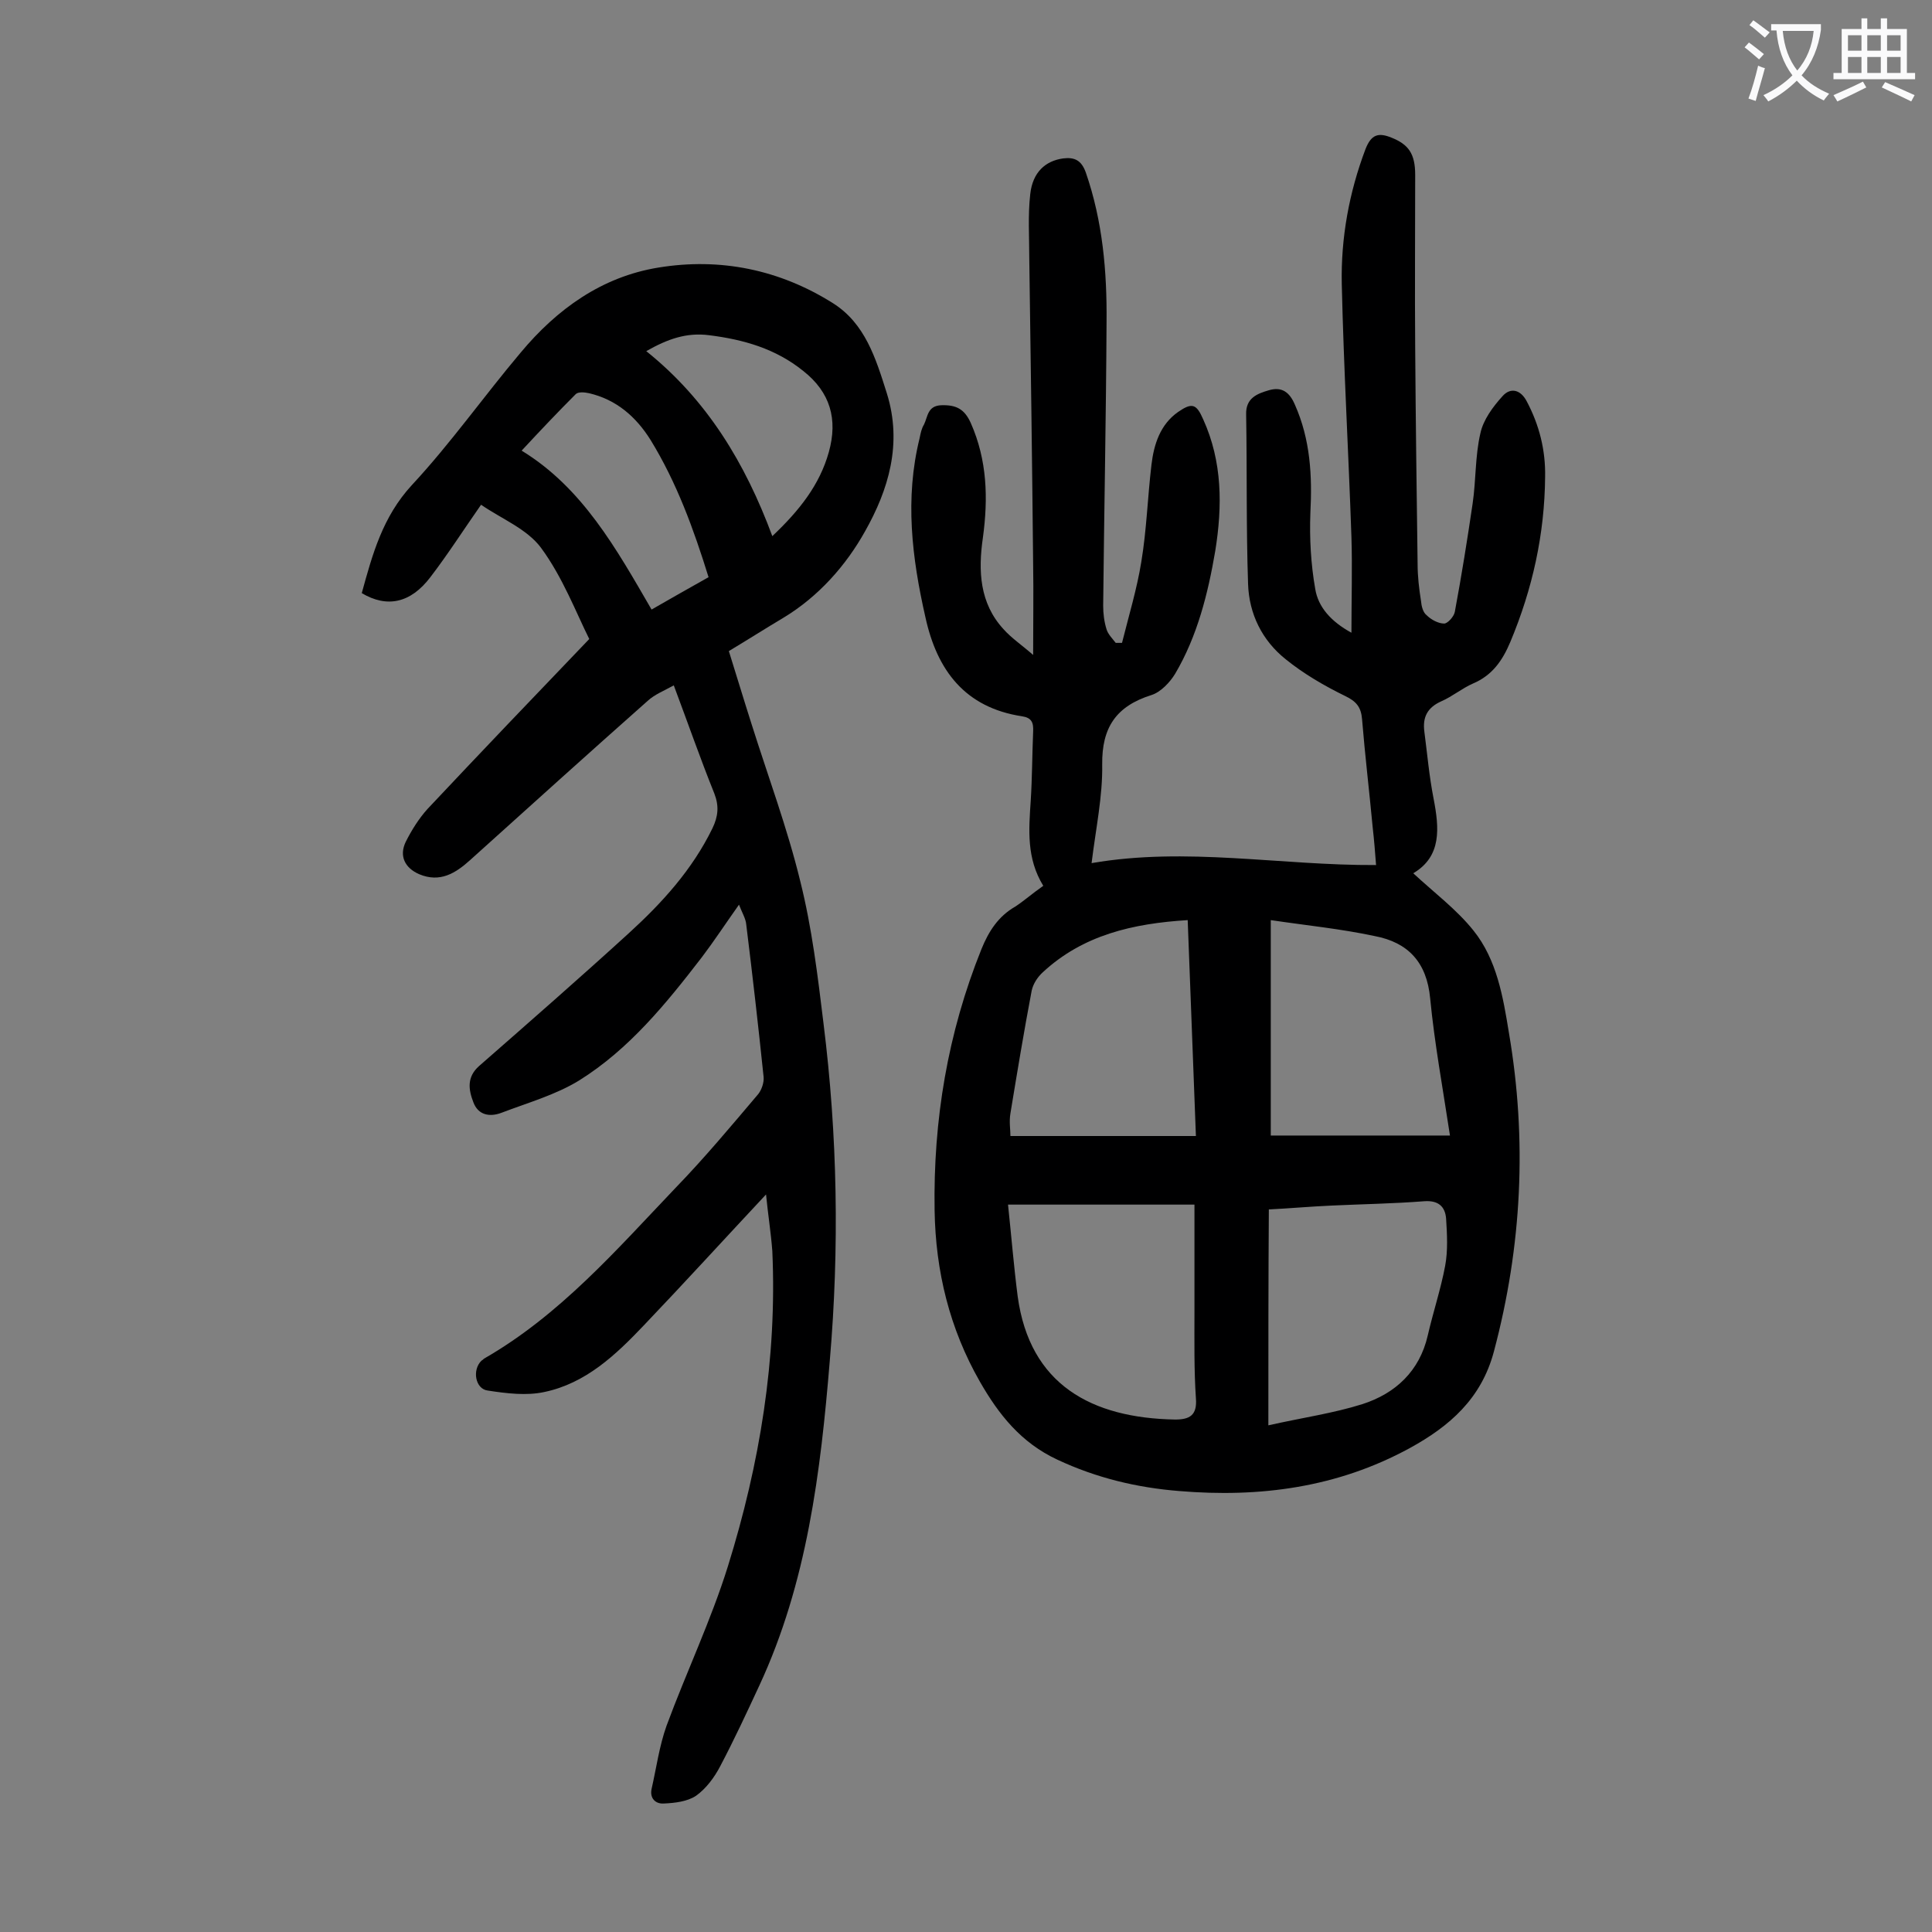 <svg enable-background="new 0 0 400 400" viewBox="0 0 400 400" xmlns="http://www.w3.org/2000/svg"><rect x="0" y="0" width="400" height="400" fill="#808080" stroke="none"/><path d="m216 183.4c-3.5-5.7-3-11.6-2.6-17.6.3-4.7.3-9.5.5-14.3.1-1.9-.3-2.9-2.3-3.2-11.8-1.8-17.6-9.5-20-20.5-2.8-12.3-4.3-24.6-1.2-37.1.2-1 .4-2 .9-2.8.8-1.6.7-3.9 3.6-4 3.1-.1 4.8.8 6.1 3.7 3.4 7.7 3.6 15.6 2.5 23.7-1 6.9-.7 13.6 4.3 19 1.6 1.8 3.7 3.2 6.1 5.3 0-6.9.1-12.8 0-18.8-.2-21.1-.5-42.2-.8-63.4 0-4.4-.3-8.8.2-13.2.5-4.6 3.2-6.9 6.8-7.4 2.4-.3 3.8.4 4.7 2.9 3.5 10.1 4.4 20.5 4.3 31-.1 19.6-.5 39.1-.7 58.7 0 1.6.2 3.3.7 4.9.3 1 1.2 1.9 1.9 2.8h1.3c1.4-5.6 3.1-11.2 4-16.8 1.1-6.6 1.3-13.4 2.1-20.1.5-4.2 1.8-8.3 5.5-10.9 2.9-2 3.8-1.7 5.2 1.5 4 8.8 4 18 2.5 27.3-1.5 8.8-3.7 17.6-8.3 25.4-1.1 1.8-3 3.8-4.9 4.4-7.3 2.3-10.3 6.7-10.2 14.4.1 6.6-1.3 13.1-2.2 20.4 19.7-3.4 39 .5 58.9.4-.2-2.6-.4-5.2-.7-7.8-.7-7.5-1.6-15-2.2-22.4-.2-2.5-1.2-3.7-3.5-4.8-4.3-2.1-8.6-4.6-12.3-7.6-4.9-3.9-7.6-9.4-7.8-15.6-.4-11.7-.2-23.4-.4-35.1-.1-3.4 2.3-4.3 4.7-5 2.7-.8 4.3.4 5.4 3 3.2 7.2 3.6 14.7 3.2 22.4-.2 5.2.1 10.6 1 15.7.6 3.8 3.3 6.8 7.5 9.1 0-6.9.2-13.4 0-19.8-.6-17.5-1.6-34.9-2-52.4-.2-9.5 1.5-18.9 4.9-27.9 1.2-3.1 2.7-3.5 5.4-2.4 3.5 1.4 4.9 3.3 4.9 7.7 0 11.9-.1 23.9 0 35.8.1 14.9.3 29.9.5 44.8 0 2.5.3 5.1.7 7.6.1 1.1.4 2.4 1.2 3 .9.9 2.4 1.7 3.6 1.7.7 0 2-1.4 2.2-2.4 1.4-7.5 2.6-15 3.7-22.5.7-4.8.5-9.8 1.6-14.5.6-2.8 2.6-5.5 4.6-7.7 1.6-1.8 3.7-1.4 5 1.1 2.6 4.9 3.9 10.1 3.8 15.6-.1 11.9-2.6 23.2-7.2 34.2-1.6 3.8-3.7 6.9-7.7 8.6-2.3 1-4.3 2.7-6.6 3.7-2.9 1.3-3.9 3.3-3.5 6.3.6 4.6 1 9.2 1.9 13.8 1.2 6.2 1.7 12-4.2 15.5 4.3 4 9 7.5 12.5 11.9 4.8 6 6.1 13.7 7.3 21.1 3.8 22.2 2.7 44.2-3.1 66-2.6 9.8-9.2 15.5-17.4 20-15 8.2-31.1 10.3-47.8 8.9-8.7-.7-17.1-2.7-25.2-6.5-7.5-3.5-12.1-9.3-16-16.1-6.3-11-9.2-22.9-9.4-35.5-.3-18.7 2.7-36.7 9.7-54.1 1.5-3.7 3.5-6.8 7-8.8 1.7-1.1 3.5-2.7 5.8-4.3zm-7.3 66c.7 6.6 1.2 12.8 2 19 2.5 18.3 15.3 25.2 32.6 25.5 2.9 0 4.6-.8 4.3-4.4-.4-5.9-.3-11.9-.3-17.9 0-7.4 0-14.7 0-22.2-13.1 0-25.5 0-38.6 0zm37.2-58.9c-11.4.7-21.7 3.1-30 10.8-1.1 1-2 2.4-2.3 3.8-1.6 8.4-3 16.9-4.4 25.4-.3 1.7 0 3.4 0 4.7h38.4c-.6-15.1-1.1-29.7-1.7-44.7zm17.2 0v44.6h37.1c-1.5-9.9-3.2-19.1-4.1-28.4-.7-7.5-4.6-11.6-11.5-12.9-7-1.5-14.1-2.2-21.5-3.3zm-.5 104.6c7.1-1.6 13.5-2.5 19.5-4.4 6.8-2.2 11.8-6.8 13.5-14.2 1.1-4.8 2.7-9.6 3.6-14.4.6-3.2.4-6.6.2-9.8-.2-2.5-1.6-3.8-4.5-3.6-6.4.5-12.8.6-19.2.9-4.5.2-8.9.6-13 .8-.1 14.6-.1 29-.1 44.7z" fill="#000001"/><path d="m158.6 247.3c-8.7 9.3-16.9 18.3-25.3 27.1-5.8 6.1-12 12-20.6 13.8-3.7.8-7.8.3-11.7-.3-2.6-.3-3.3-4.3-1.3-6.2.2-.1.4-.3.5-.4 15.7-9 27.4-22.5 39.7-35.4 6-6.2 11.5-12.8 17.1-19.4.7-.9 1.2-2.4 1.1-3.5-1.1-10.6-2.3-21.1-3.6-31.6-.1-1.2-.8-2.3-1.5-4.1-2.9 4.1-5.2 7.6-7.7 10.9-7.4 9.6-15 19-25.4 25.5-4.9 3-10.6 4.6-16.1 6.7-2.4.9-4.8.5-5.8-2.2-1-2.6-1.4-5.2 1.2-7.5 10.4-9.1 20.8-18.2 31-27.5 6.9-6.3 13.1-13.1 17.3-21.7 1.2-2.5 1.4-4.6.4-7.2-2.9-7.2-5.4-14.4-8.4-22.4-2 1.1-4 1.9-5.4 3.2-12.3 10.9-24.6 22-36.8 33-3 2.7-6.2 4.7-10.5 2.9-3-1.3-4.2-3.8-2.8-6.7 1.2-2.4 2.7-4.8 4.5-6.8 10.9-11.6 21.9-23.1 33.5-35.2-2.7-5.4-5.5-12.8-10-18.9-2.9-3.9-8.2-6-12.4-8.9-3.7 5.3-6.9 10.3-10.5 15-4.1 5.4-9 6.4-14.2 3.3 2.2-8 4.3-15.8 10.4-22.4 8-8.6 14.9-18.4 22.5-27.4 7.5-9 16.8-15.7 28.5-17.6 12.8-2.1 25.1.4 36.2 7.4 6.6 4.2 8.8 11.3 11.1 18.6 3.3 10.5.3 20.1-4.5 28.6-3.9 7-9.6 13.5-16.9 17.9-3.7 2.2-7.3 4.5-11.3 6.9 1.6 5.1 3.1 10.1 4.7 15.1 3.4 10.8 7.4 21.5 10.1 32.6 2.4 9.6 3.6 19.5 4.8 29.4 2.9 23.2 3.3 46.5 1.3 69.8-1.9 23.1-4.7 46-14.6 67.3-2.6 5.6-5.2 11.2-8.1 16.7-1.2 2.3-2.9 4.6-5 6.1-1.8 1.2-4.4 1.5-6.7 1.6-1.7.1-2.9-1.1-2.5-3 1-4.4 1.6-8.9 3.1-13.1 4.1-11.1 9.2-21.8 12.7-33 6.6-21.2 10.2-43 9.2-65.3-.3-3.9-.9-7.6-1.3-11.7zm-11.9-127.8c-3.1-10-6.6-19.6-12-28.4-3-4.8-7.1-8.4-12.8-9.7-.9-.2-2.2-.3-2.7.2-3.7 3.7-7.3 7.5-11.2 11.7 12.6 7.7 19.6 20.3 26.9 32.9 4-2.3 7.7-4.4 11.8-6.7zm13.2-8.5c5.6-5.3 9.8-10.6 11.7-17.4s.3-12.4-5.3-16.8c-5.7-4.6-12.3-6.5-19.5-7.4-4.7-.6-8.6.8-13 3.3 12.6 10.1 20.5 23.2 26.1 38.3z" fill="#000001"/><g fill="#fafafb"><path d="m362.1 8.8c1.1.8 2.1 1.6 3.1 2.4l-1 1.1c-1.3-1.1-2.3-2-3-2.5zm1.9 4.8c.5.2.9.4 1.4.5-.6 2.3-1.3 4.5-1.9 6.8l-1.5-.5c.8-2.1 1.4-4.3 2-6.8zm-1-9.4c1.3.9 2.4 1.8 3.4 2.5l-1 1.1c-1.4-1.2-2.4-2.1-3.2-2.6zm3.7 2.2v-1.4h10.3v1.2c-.5 3.6-1.8 6.8-4 9.4 1.5 1.6 3.4 2.8 5.7 3.8-.3.4-.7.8-1.1 1.4-2.3-1.1-4.1-2.5-5.6-4.1-1.6 1.6-3.6 3.1-5.9 4.3-.3-.5-.7-.9-1-1.3 2.4-1.1 4.4-2.5 6-4.1-1.9-2.5-3-5.6-3.3-9.3h-1.1zm8.8 0h-6.4c.3 3.3 1.3 6 3 8.2 2-2.3 3.1-5.1 3.4-8.2z"/><path d="m385.3 3.8h1.3v2.2h2.8v-2.2h1.3v2.2h4.1v9.1h1.7v1.3h-16.9v-1.3h1.7v-9.1h4.1v-2.2zm.4 13.1.7 1.2c-1.8.9-3.8 1.9-6 2.9-.2-.4-.5-.8-.8-1.3 2.3-1 4.3-1.9 6.1-2.8zm-3.1-6.4h2.8v-3.2h-2.8zm0 4.6h2.8v-3.3h-2.8zm4-4.6h2.8v-3.2h-2.8zm0 4.6h2.8v-3.3h-2.8zm3.7 1.9c2.1.9 4.1 1.8 6.1 2.7l-.7 1.3c-2.2-1.1-4.2-2-6.1-2.9zm3.2-9.7h-2.8v3.2h2.8zm-2.8 7.8h2.8v-3.3h-2.8z"/></g></svg>